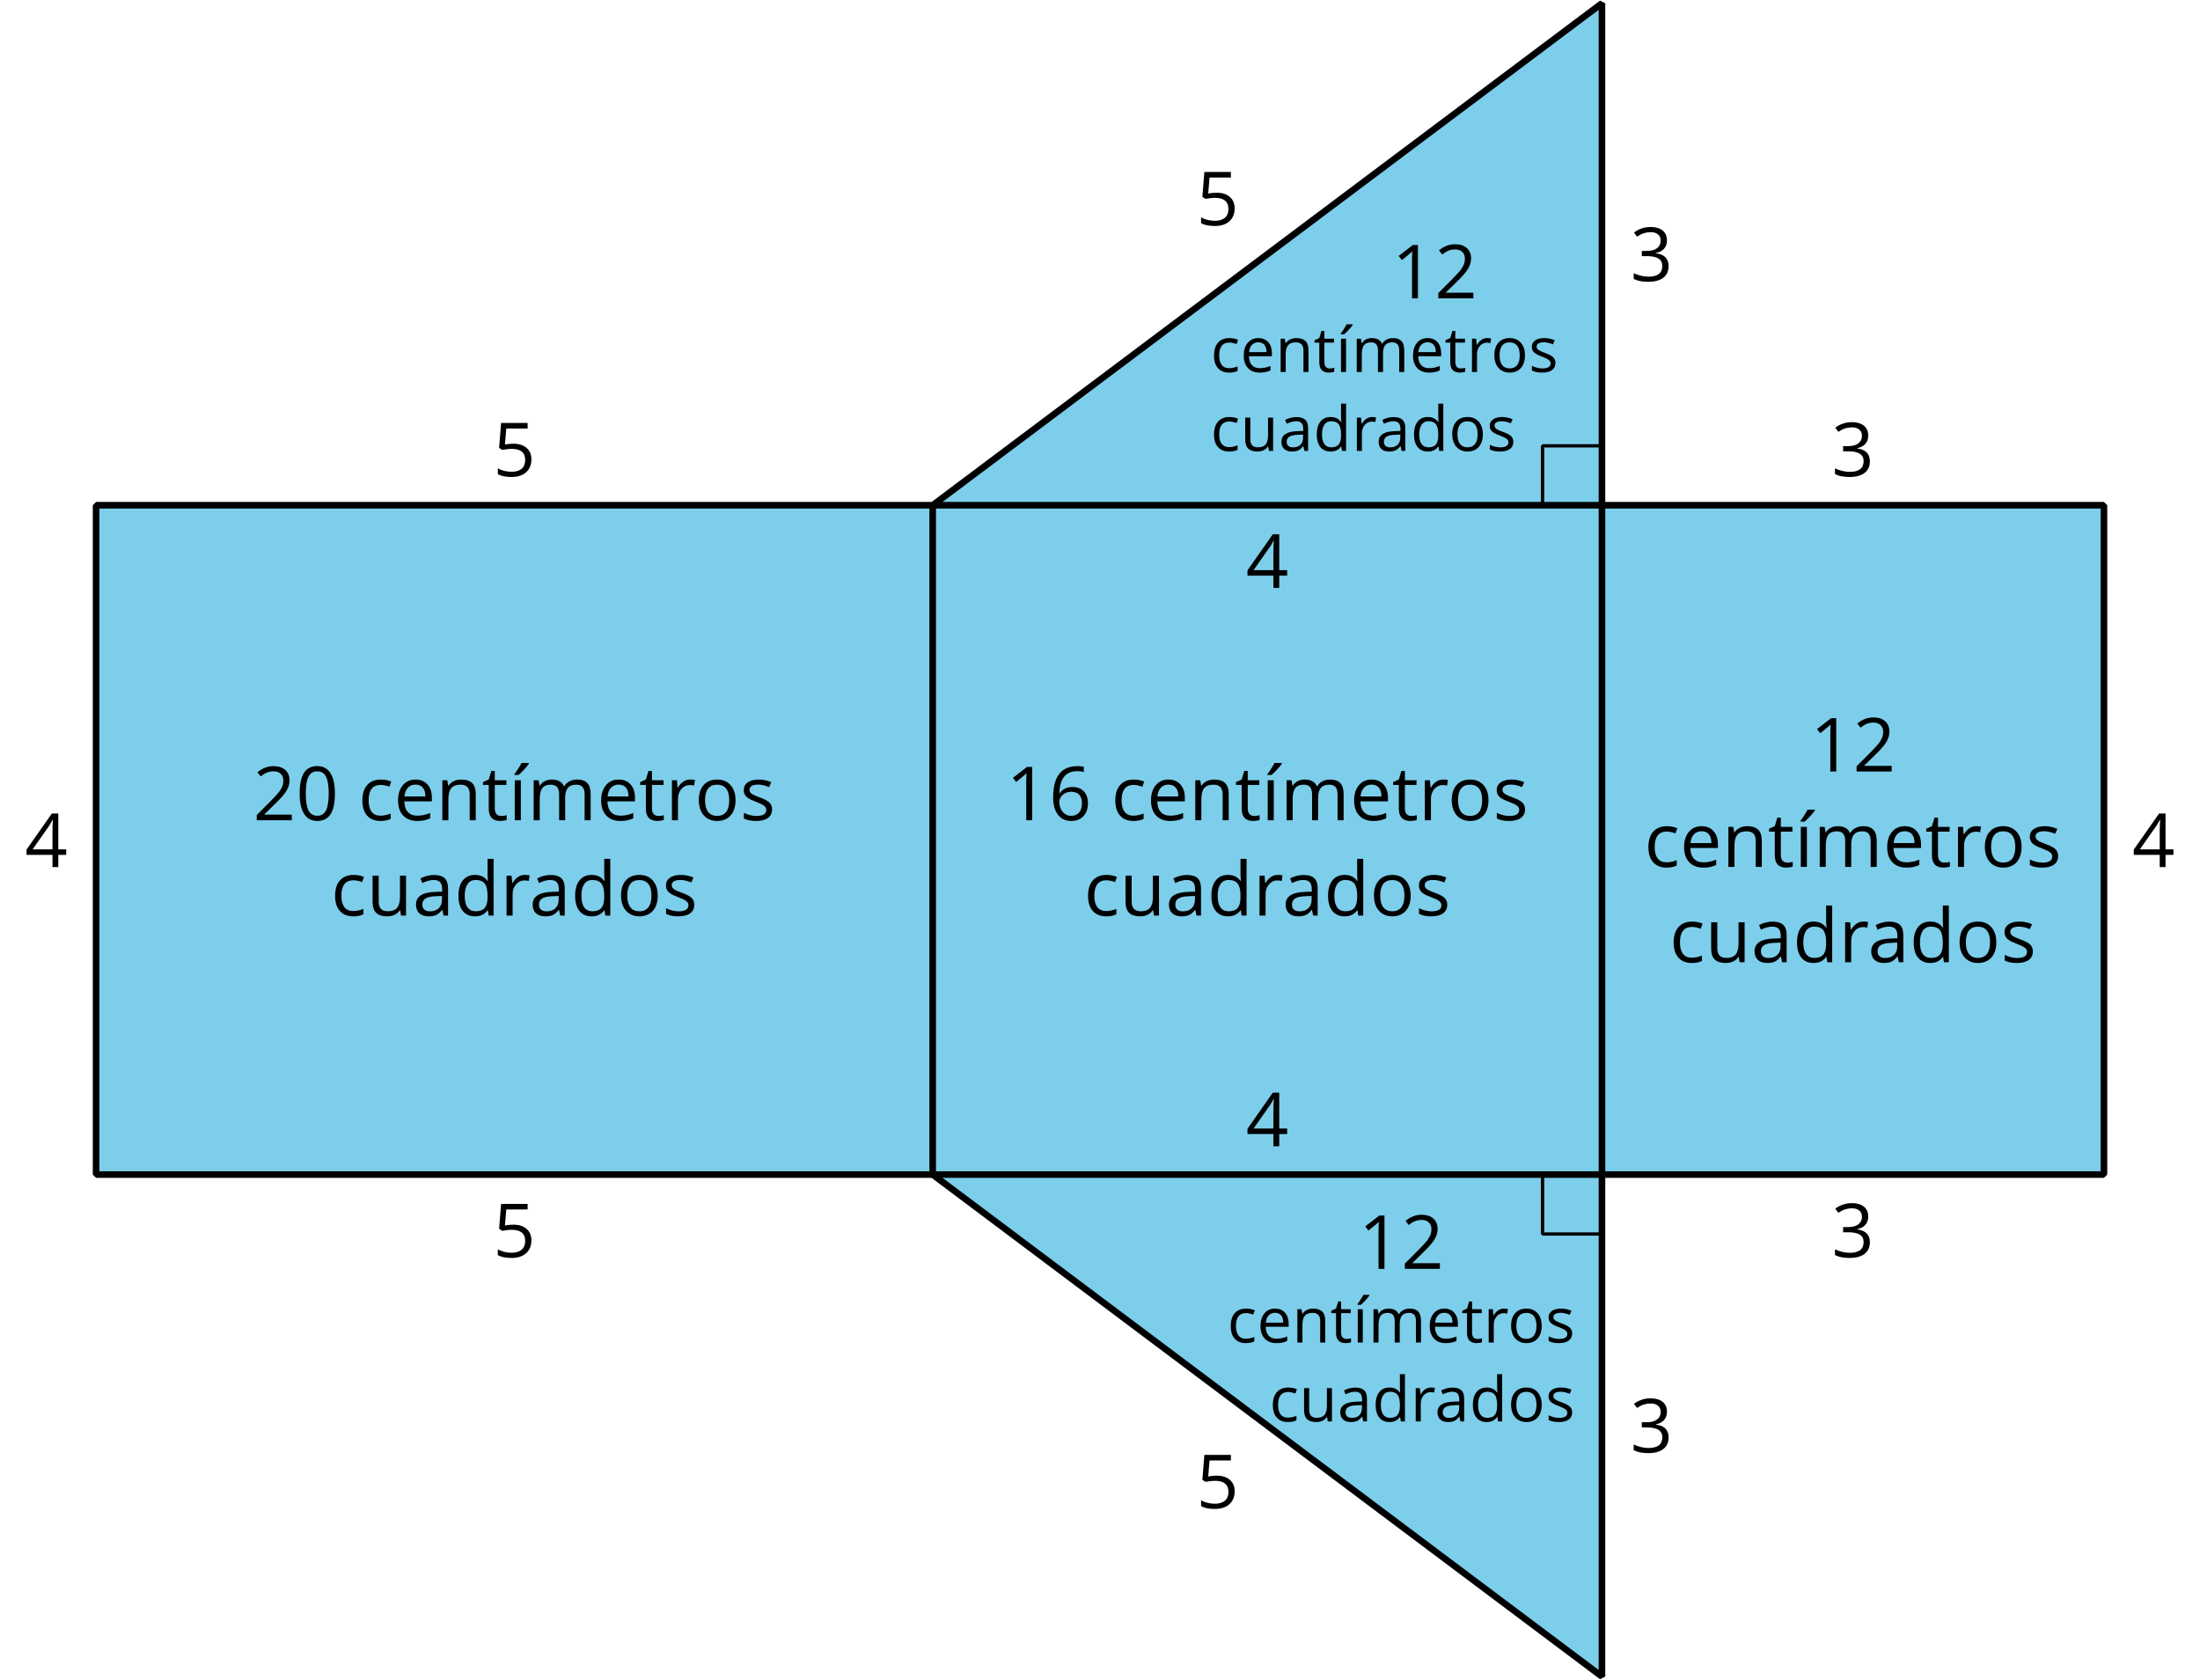 <?xml version='1.0' encoding='UTF-8'?>
<!-- This file was generated by dvisvgm 2.1.3 -->
<svg height='254.44pt' version='1.1' viewBox='-72 -72 333.24 254.44' width='333.24pt' xmlns='http://www.w3.org/2000/svg' xmlns:xlink='http://www.w3.org/1999/xlink'>
<defs>
<path d='M4.922 -3.375C4.922 -4.498 4.733 -5.355 4.355 -5.948C3.973 -6.542 3.421 -6.837 2.689 -6.837C1.938 -6.837 1.381 -6.552 1.018 -5.985S0.47 -4.549 0.47 -3.375C0.47 -2.238 0.658 -1.377 1.036 -0.792C1.413 -0.203 1.966 0.092 2.689 0.092C3.444 0.092 4.006 -0.193 4.374 -0.769C4.738 -1.344 4.922 -2.21 4.922 -3.375ZM1.243 -3.375C1.243 -4.355 1.358 -5.064 1.588 -5.506C1.819 -5.953 2.187 -6.174 2.689 -6.174C3.2 -6.174 3.568 -5.948 3.794 -5.497C4.024 -5.051 4.139 -4.342 4.139 -3.375S4.024 -1.699 3.794 -1.243C3.568 -0.792 3.2 -0.566 2.689 -0.566C2.187 -0.566 1.819 -0.792 1.588 -1.234C1.358 -1.685 1.243 -2.394 1.243 -3.375Z' id='g1-16'/>
<path d='M3.292 0V-6.731H2.647L0.866 -5.355L1.271 -4.83C1.92 -5.359 2.288 -5.658 2.366 -5.727S2.518 -5.866 2.583 -5.93C2.56 -5.576 2.546 -5.198 2.546 -4.797V0H3.292Z' id='g1-17'/>
<path d='M4.885 0V-0.709H1.423V-0.746L2.896 -2.187C3.554 -2.827 4.001 -3.352 4.24 -3.771S4.599 -4.609 4.599 -5.037C4.599 -5.585 4.42 -6.018 4.061 -6.344C3.702 -6.667 3.204 -6.828 2.574 -6.828C1.842 -6.828 1.169 -6.57 0.548 -6.054L0.953 -5.534C1.262 -5.778 1.538 -5.944 1.786 -6.036C2.04 -6.128 2.302 -6.174 2.583 -6.174C2.97 -6.174 3.273 -6.068 3.49 -5.856C3.706 -5.649 3.817 -5.364 3.817 -5.005C3.817 -4.751 3.775 -4.512 3.688 -4.291S3.471 -3.844 3.301 -3.61S2.772 -2.988 2.233 -2.44L0.46 -0.658V0H4.885Z' id='g1-18'/>
<path d='M4.632 -5.147C4.632 -5.668 4.452 -6.077 4.088 -6.381C3.725 -6.676 3.218 -6.828 2.564 -6.828C2.164 -6.828 1.786 -6.768 1.427 -6.639C1.064 -6.519 0.746 -6.344 0.47 -6.128L0.856 -5.612C1.192 -5.829 1.487 -5.976 1.75 -6.054S2.288 -6.174 2.583 -6.174C2.97 -6.174 3.278 -6.082 3.499 -5.893C3.729 -5.704 3.84 -5.447 3.84 -5.12C3.84 -4.71 3.688 -4.388 3.379 -4.153C3.071 -3.923 2.657 -3.808 2.132 -3.808H1.459V-3.149H2.122C3.407 -3.149 4.047 -2.739 4.047 -1.925C4.047 -1.013 3.467 -0.557 2.302 -0.557C2.007 -0.557 1.694 -0.594 1.363 -0.672C1.036 -0.746 0.723 -0.856 0.433 -0.999V-0.272C0.714 -0.138 0.999 -0.041 1.298 0.009C1.593 0.064 1.92 0.092 2.274 0.092C3.094 0.092 3.725 -0.083 4.171 -0.424C4.618 -0.769 4.839 -1.266 4.839 -1.906C4.839 -2.353 4.71 -2.716 4.448 -2.993S3.785 -3.439 3.246 -3.508V-3.545C3.688 -3.637 4.029 -3.821 4.273 -4.093C4.512 -4.365 4.632 -4.719 4.632 -5.147Z' id='g1-19'/>
<path d='M5.203 -1.547V-2.242H4.204V-6.768H3.393L0.198 -2.215V-1.547H3.471V0H4.204V-1.547H5.203ZM3.471 -2.242H0.962L3.066 -5.235C3.195 -5.428 3.333 -5.672 3.481 -5.967H3.518C3.485 -5.414 3.471 -4.917 3.471 -4.48V-2.242Z' id='g1-20'/>
<path d='M2.564 -4.111C2.215 -4.111 1.865 -4.075 1.51 -4.006L1.68 -6.027H4.374V-6.731H1.027L0.773 -3.582L1.169 -3.329C1.657 -3.416 2.049 -3.462 2.339 -3.462C3.49 -3.462 4.065 -2.993 4.065 -2.053C4.065 -1.57 3.913 -1.202 3.619 -0.948C3.315 -0.695 2.896 -0.566 2.357 -0.566C2.049 -0.566 1.731 -0.608 1.413 -0.681C1.096 -0.764 0.829 -0.87 0.612 -1.008V-0.272C1.013 -0.028 1.588 0.092 2.348 0.092C3.126 0.092 3.739 -0.106 4.18 -0.502C4.627 -0.898 4.848 -1.446 4.848 -2.141C4.848 -2.753 4.646 -3.232 4.236 -3.582C3.831 -3.936 3.273 -4.111 2.564 -4.111Z' id='g1-21'/>
<path d='M0.539 -2.878C0.539 -1.943 0.741 -1.215 1.151 -0.691C1.561 -0.17 2.113 0.092 2.808 0.092C3.458 0.092 3.978 -0.11 4.355 -0.506C4.742 -0.912 4.931 -1.459 4.931 -2.159C4.931 -2.785 4.756 -3.283 4.411 -3.646C4.061 -4.01 3.582 -4.194 2.979 -4.194C2.247 -4.194 1.713 -3.932 1.377 -3.402H1.321C1.358 -4.365 1.565 -5.074 1.948 -5.525C2.33 -5.971 2.878 -6.197 3.6 -6.197C3.904 -6.197 4.176 -6.16 4.411 -6.082V-6.74C4.213 -6.8 3.936 -6.828 3.591 -6.828C2.583 -6.828 1.823 -6.501 1.308 -5.847C0.797 -5.189 0.539 -4.199 0.539 -2.878ZM2.799 -0.557C2.509 -0.557 2.251 -0.635 2.026 -0.797C1.805 -0.958 1.63 -1.174 1.506 -1.446S1.321 -2.012 1.321 -2.33C1.321 -2.546 1.39 -2.753 1.529 -2.951C1.662 -3.149 1.846 -3.306 2.076 -3.421S2.56 -3.591 2.836 -3.591C3.283 -3.591 3.614 -3.462 3.84 -3.209S4.176 -2.606 4.176 -2.159C4.176 -1.639 4.056 -1.243 3.812 -0.967C3.573 -0.695 3.237 -0.557 2.799 -0.557Z' id='g1-22'/>
<path d='M3.913 0H4.48V-3.444C4.48 -4.033 4.337 -4.461 4.042 -4.728C3.757 -4.995 3.31 -5.129 2.707 -5.129C2.408 -5.129 2.113 -5.092 1.814 -5.014C1.519 -4.936 1.248 -4.83 0.999 -4.696L1.234 -4.111C1.763 -4.369 2.242 -4.498 2.661 -4.498C3.034 -4.498 3.306 -4.401 3.481 -4.217C3.646 -4.024 3.734 -3.734 3.734 -3.338V-3.025L2.878 -2.997C1.248 -2.947 0.433 -2.413 0.433 -1.395C0.433 -0.921 0.576 -0.552 0.856 -0.295C1.142 -0.037 1.533 0.092 2.035 0.092C2.408 0.092 2.721 0.037 2.974 -0.074C3.223 -0.189 3.471 -0.401 3.725 -0.718H3.762L3.913 0ZM2.187 -0.539C1.888 -0.539 1.653 -0.612 1.483 -0.755C1.317 -0.898 1.234 -1.11 1.234 -1.386C1.234 -1.74 1.367 -1.998 1.639 -2.164C1.906 -2.334 2.343 -2.426 2.951 -2.449L3.715 -2.482V-2.026C3.715 -1.556 3.582 -1.192 3.306 -0.93C3.039 -0.668 2.661 -0.539 2.187 -0.539Z' id='g1-65'/>
<path d='M2.827 0.092C3.338 0.092 3.766 0.005 4.102 -0.17V-0.847C3.66 -0.668 3.227 -0.576 2.808 -0.576C2.316 -0.576 1.948 -0.741 1.694 -1.073C1.446 -1.404 1.321 -1.878 1.321 -2.5C1.321 -3.808 1.832 -4.461 2.859 -4.461C3.011 -4.461 3.191 -4.438 3.389 -4.392C3.587 -4.351 3.771 -4.296 3.941 -4.227L4.176 -4.876C4.038 -4.945 3.849 -5.009 3.605 -5.06S3.122 -5.138 2.878 -5.138C2.127 -5.138 1.547 -4.908 1.142 -4.448C0.732 -3.987 0.529 -3.333 0.529 -2.491C0.529 -1.667 0.727 -1.031 1.133 -0.58C1.529 -0.134 2.095 0.092 2.827 0.092Z' id='g1-67'/>
<path d='M4.245 -0.677L4.346 0H4.968V-7.164H4.204V-5.111L4.222 -4.756L4.254 -4.392H4.194C3.831 -4.89 3.306 -5.138 2.62 -5.138C1.961 -5.138 1.45 -4.908 1.082 -4.448S0.529 -3.343 0.529 -2.509S0.714 -1.036 1.077 -0.585C1.446 -0.134 1.961 0.092 2.62 0.092C3.324 0.092 3.849 -0.166 4.204 -0.677H4.245ZM2.716 -0.548C2.261 -0.548 1.911 -0.714 1.676 -1.041S1.321 -1.855 1.321 -2.5C1.321 -3.135 1.441 -3.628 1.676 -3.978C1.915 -4.323 2.261 -4.498 2.707 -4.498C3.227 -4.498 3.61 -4.346 3.849 -4.042C4.084 -3.734 4.204 -3.223 4.204 -2.509V-2.348C4.204 -1.717 4.088 -1.257 3.849 -0.976C3.619 -0.691 3.237 -0.548 2.716 -0.548Z' id='g1-68'/>
<path d='M2.942 0.092C3.283 0.092 3.573 0.064 3.812 0.018C4.056 -0.037 4.309 -0.12 4.581 -0.235V-0.916C4.052 -0.691 3.513 -0.576 2.97 -0.576C2.454 -0.576 2.053 -0.727 1.768 -1.036C1.487 -1.344 1.335 -1.791 1.321 -2.385H4.797V-2.868C4.797 -3.55 4.613 -4.098 4.245 -4.512C3.877 -4.931 3.375 -5.138 2.744 -5.138C2.067 -5.138 1.533 -4.899 1.133 -4.42C0.727 -3.941 0.529 -3.297 0.529 -2.482C0.529 -1.676 0.746 -1.045 1.179 -0.589C1.607 -0.134 2.196 0.092 2.942 0.092ZM2.735 -4.498C3.135 -4.498 3.439 -4.369 3.656 -4.116C3.872 -3.858 3.978 -3.49 3.978 -3.006H1.34C1.381 -3.471 1.524 -3.84 1.768 -4.102C2.007 -4.365 2.33 -4.498 2.735 -4.498Z' id='g1-69'/>
<path d='M7.242 0H8.006V-3.292C8.006 -3.936 7.864 -4.406 7.578 -4.696C7.297 -4.991 6.869 -5.138 6.298 -5.138C5.935 -5.138 5.608 -5.06 5.322 -4.908S4.82 -4.544 4.669 -4.282H4.632C4.388 -4.853 3.872 -5.138 3.085 -5.138C2.758 -5.138 2.468 -5.069 2.201 -4.931C1.943 -4.793 1.736 -4.599 1.593 -4.355H1.556L1.432 -5.046H0.81V0H1.575V-2.647C1.575 -3.301 1.685 -3.771 1.906 -4.061C2.132 -4.346 2.482 -4.489 2.96 -4.489C3.324 -4.489 3.596 -4.388 3.766 -4.19C3.936 -3.987 4.024 -3.683 4.024 -3.283V0H4.788V-2.818C4.788 -3.384 4.903 -3.808 5.129 -4.079S5.709 -4.489 6.183 -4.489C6.547 -4.489 6.814 -4.388 6.984 -4.19C7.155 -3.987 7.242 -3.683 7.242 -3.283V0Z' id='g1-77'/>
<path d='M4.263 0H5.028V-3.292C5.028 -3.936 4.876 -4.406 4.567 -4.696C4.259 -4.991 3.803 -5.138 3.195 -5.138C2.85 -5.138 2.532 -5.069 2.251 -4.936C1.971 -4.797 1.75 -4.604 1.593 -4.355H1.556L1.432 -5.046H0.81V0H1.575V-2.647C1.575 -3.306 1.699 -3.775 1.943 -4.061S2.574 -4.489 3.103 -4.489C3.504 -4.489 3.794 -4.388 3.983 -4.185S4.263 -3.674 4.263 -3.264V0Z' id='g1-78'/>
<path d='M5.166 -2.528C5.166 -3.329 4.959 -3.964 4.54 -4.434C4.125 -4.903 3.564 -5.138 2.859 -5.138C2.127 -5.138 1.556 -4.908 1.146 -4.448C0.737 -3.992 0.529 -3.352 0.529 -2.528C0.529 -1.998 0.626 -1.533 0.815 -1.137S1.275 -0.437 1.625 -0.226S2.376 0.092 2.827 0.092C3.559 0.092 4.13 -0.138 4.544 -0.599C4.959 -1.064 5.166 -1.704 5.166 -2.528ZM1.321 -2.528C1.321 -3.177 1.45 -3.669 1.704 -3.996S2.334 -4.489 2.836 -4.489C3.343 -4.489 3.725 -4.323 3.987 -3.987C4.245 -3.656 4.374 -3.168 4.374 -2.528C4.374 -1.878 4.245 -1.39 3.987 -1.05C3.725 -0.718 3.347 -0.548 2.845 -0.548S1.966 -0.718 1.708 -1.054S1.321 -1.883 1.321 -2.528Z' id='g1-79'/>
<path d='M3.112 -5.138C2.795 -5.138 2.505 -5.051 2.242 -4.871S1.754 -4.438 1.565 -4.111H1.529L1.441 -5.046H0.81V0H1.575V-2.707C1.575 -3.2 1.722 -3.614 2.007 -3.946C2.302 -4.277 2.647 -4.443 3.057 -4.443C3.218 -4.443 3.402 -4.42 3.61 -4.374L3.715 -5.083C3.536 -5.12 3.338 -5.138 3.112 -5.138Z' id='g1-82'/>
<path d='M4.065 -1.377C4.065 -1.713 3.959 -1.989 3.748 -2.21C3.541 -2.431 3.135 -2.652 2.537 -2.868C2.099 -3.029 1.805 -3.154 1.653 -3.241S1.39 -3.416 1.317 -3.513C1.252 -3.61 1.215 -3.725 1.215 -3.858C1.215 -4.056 1.308 -4.213 1.492 -4.328S1.948 -4.498 2.311 -4.498C2.721 -4.498 3.181 -4.392 3.688 -4.185L3.959 -4.807C3.439 -5.028 2.91 -5.138 2.366 -5.138C1.782 -5.138 1.326 -5.018 0.99 -4.779C0.654 -4.544 0.488 -4.217 0.488 -3.808C0.488 -3.577 0.534 -3.379 0.635 -3.214C0.727 -3.048 0.875 -2.901 1.077 -2.772C1.271 -2.638 1.607 -2.486 2.076 -2.311C2.569 -2.122 2.901 -1.957 3.076 -1.814C3.241 -1.676 3.329 -1.51 3.329 -1.312C3.329 -1.05 3.223 -0.856 3.006 -0.727C2.79 -0.603 2.486 -0.539 2.086 -0.539C1.828 -0.539 1.561 -0.576 1.28 -0.645C1.004 -0.714 0.746 -0.81 0.502 -0.935V-0.226C0.875 -0.014 1.4 0.092 2.067 0.092C2.698 0.092 3.191 -0.037 3.541 -0.29S4.065 -0.907 4.065 -1.377Z' id='g1-83'/>
<path d='M2.44 -0.539C2.187 -0.539 1.989 -0.622 1.846 -0.783S1.63 -1.179 1.63 -1.483V-4.452H3.094V-5.046H1.63V-6.215H1.188L0.866 -5.138L0.143 -4.82V-4.452H0.866V-1.45C0.866 -0.424 1.354 0.092 2.33 0.092C2.459 0.092 2.606 0.078 2.762 0.055C2.928 0.028 3.048 -0.005 3.131 -0.046V-0.631C3.057 -0.608 2.956 -0.589 2.832 -0.571C2.707 -0.548 2.574 -0.539 2.44 -0.539Z' id='g1-84'/>
<path d='M1.529 -5.046H0.755V-1.745C0.755 -1.105 0.907 -0.635 1.215 -0.345C1.519 -0.055 1.98 0.092 2.592 0.092C2.947 0.092 3.264 0.028 3.545 -0.106C3.821 -0.239 4.038 -0.428 4.194 -0.677H4.236L4.346 0H4.977V-5.046H4.213V-2.394C4.213 -1.74 4.088 -1.271 3.849 -0.981C3.6 -0.691 3.218 -0.548 2.689 -0.548C2.288 -0.548 1.998 -0.649 1.809 -0.852S1.529 -1.363 1.529 -1.773V-5.046Z' id='g1-85'/>
<path d='M1.575 0V-5.046H0.81V0H1.575ZM0.778 -5.829V-5.714H1.289C1.487 -5.875 1.717 -6.1 1.984 -6.39S2.454 -6.929 2.587 -7.127V-7.224H1.657C1.561 -7.026 1.427 -6.791 1.252 -6.519C1.087 -6.248 0.925 -6.018 0.778 -5.829Z' id='g1-172'/>
<use id='g9-16' transform='scale(1.2)' xlink:href='#g1-16'/>
<use id='g9-17' transform='scale(1.2)' xlink:href='#g1-17'/>
<use id='g9-18' transform='scale(1.2)' xlink:href='#g1-18'/>
<use id='g9-22' transform='scale(1.2)' xlink:href='#g1-22'/>
<use id='g11-19' transform='scale(1.2)' xlink:href='#g1-19'/>
<use id='g11-20' transform='scale(1.2)' xlink:href='#g1-20'/>
<use id='g11-21' transform='scale(1.2)' xlink:href='#g1-21'/>
<use id='g11-65' transform='scale(1.2)' xlink:href='#g1-65'/>
<use id='g11-67' transform='scale(1.2)' xlink:href='#g1-67'/>
<use id='g11-68' transform='scale(1.2)' xlink:href='#g1-68'/>
<use id='g11-69' transform='scale(1.2)' xlink:href='#g1-69'/>
<use id='g11-77' transform='scale(1.2)' xlink:href='#g1-77'/>
<use id='g11-78' transform='scale(1.2)' xlink:href='#g1-78'/>
<use id='g11-79' transform='scale(1.2)' xlink:href='#g1-79'/>
<use id='g11-82' transform='scale(1.2)' xlink:href='#g1-82'/>
<use id='g11-83' transform='scale(1.2)' xlink:href='#g1-83'/>
<use id='g11-84' transform='scale(1.2)' xlink:href='#g1-84'/>
<use id='g11-85' transform='scale(1.2)' xlink:href='#g1-85'/>
<use id='g11-172' transform='scale(1.2)' xlink:href='#g1-172'/>
</defs>
<g id='page1'>
<path d='M-57.445 105.906H69.277L170.656 181.941V105.906H246.692V4.527H170.656V-71.504L69.277 4.527H-57.445Z' fill='#7dceeb'/>
<path d='M-57.445 105.906H69.277L170.656 181.941V105.906H246.692V4.527H170.656V-71.504L69.277 4.527H-57.445V105.906Z' fill='none' stroke='#000000' stroke-linejoin='bevel' stroke-miterlimit='10.037' stroke-width='1'/>
<g transform='matrix(1 0 0 1 60.119 -63.516)'>
<use x='-57.446' xlink:href='#g11-21' y='181.942'/>
</g>
<g transform='matrix(1 0 0 1 166.644 -25.499)'>
<use x='-57.446' xlink:href='#g11-21' y='181.942'/>
</g>
<g transform='matrix(1 0 0 1 232.386 -33.954)'>
<use x='-57.446' xlink:href='#g11-19' y='181.942'/>
</g>
<g transform='matrix(1 0 0 1 262.876 -63.516)'>
<use x='-57.446' xlink:href='#g11-19' y='181.942'/>
</g>
<g transform='matrix(1 0 0 1 308.42 -122.606)'>
<use x='-57.446' xlink:href='#g11-20' y='181.942'/>
</g>
<g transform='matrix(1 0 0 1 262.876 -181.804)'>
<use x='-57.446' xlink:href='#g11-19' y='181.942'/>
</g>
<g transform='matrix(1 0 0 1 232.386 -211.367)'>
<use x='-57.446' xlink:href='#g11-19' y='181.942'/>
</g>
<g transform='matrix(1 0 0 1 166.644 -219.821)'>
<use x='-57.446' xlink:href='#g11-21' y='181.942'/>
</g>
<g transform='matrix(1 0 0 1 60.119 -181.804)'>
<use x='-57.446' xlink:href='#g11-21' y='181.942'/>
</g>
<g transform='matrix(1 0 0 1 -10.769 -122.606)'>
<use x='-57.446' xlink:href='#g11-20' y='181.942'/>
</g>
<path d='M69.277 105.906V4.527H170.656V105.906H69.277Z' fill='none' stroke='#000000' stroke-linejoin='bevel' stroke-miterlimit='10.037' stroke-width='1'/>
<g transform='matrix(1 0 0 1 174.17 -164.895)'>
<use x='-57.446' xlink:href='#g11-20' y='181.942'/>
</g>
<g transform='matrix(1 0 0 1 174.17 -80.318)'>
<use x='-57.446' xlink:href='#g11-20' y='181.942'/>
</g>
<path d='M170.656 -4.473H161.656V4.527' fill='none' stroke='#000000' stroke-linejoin='bevel' stroke-miterlimit='10.037' stroke-width='0.5'/>
<path d='M161.656 105.906V114.906H170.656' fill='none' stroke='#000000' stroke-linejoin='bevel' stroke-miterlimit='10.037' stroke-width='0.5'/>
<g transform='matrix(1 0 0 1 23.787 -115.258)'>
<use x='-57.446' xlink:href='#g9-18' y='167.496'/>
<use x='-50.961' xlink:href='#g9-16' y='167.496'/>
<use x='-41.534' xlink:href='#g11-67' y='167.496'/>
<use x='-36.128' xlink:href='#g11-69' y='167.496'/>
<use x='-29.757' xlink:href='#g11-78' y='167.496'/>
<use x='-22.795' xlink:href='#g11-84' y='167.496'/>
<use x='-18.786' xlink:href='#g11-172' y='167.496'/>
<use x='-15.924' xlink:href='#g11-77' y='167.496'/>
<use x='-5.361' xlink:href='#g11-69' y='167.496'/>
<use x='1.01' xlink:href='#g11-84' y='167.496'/>
<use x='5.019' xlink:href='#g11-82' y='167.496'/>
<use x='9.426' xlink:href='#g11-79' y='167.496'/>
<use x='16.286' xlink:href='#g11-83' y='167.496'/>
<use x='-45.663' xlink:href='#g11-67' y='181.942'/>
<use x='-40.257' xlink:href='#g11-85' y='181.942'/>
<use x='-33.295' xlink:href='#g11-65' y='181.942'/>
<use x='-26.98' xlink:href='#g11-68' y='181.942'/>
<use x='-20.029' xlink:href='#g11-82' y='181.942'/>
<use x='-15.623' xlink:href='#g11-65' y='181.942'/>
<use x='-9.308' xlink:href='#g11-68' y='181.942'/>
<use x='-2.357' xlink:href='#g11-79' y='181.942'/>
<use x='4.503' xlink:href='#g11-83' y='181.942'/>
</g>
<g transform='matrix(1 0 0 1 137.838 -115.258)'>
<use x='-57.446' xlink:href='#g9-17' y='167.496'/>
<use x='-50.961' xlink:href='#g9-22' y='167.496'/>
<use x='-41.534' xlink:href='#g11-67' y='167.496'/>
<use x='-36.128' xlink:href='#g11-69' y='167.496'/>
<use x='-29.757' xlink:href='#g11-78' y='167.496'/>
<use x='-22.795' xlink:href='#g11-84' y='167.496'/>
<use x='-18.786' xlink:href='#g11-172' y='167.496'/>
<use x='-15.924' xlink:href='#g11-77' y='167.496'/>
<use x='-5.361' xlink:href='#g11-69' y='167.496'/>
<use x='1.01' xlink:href='#g11-84' y='167.496'/>
<use x='5.019' xlink:href='#g11-82' y='167.496'/>
<use x='9.426' xlink:href='#g11-79' y='167.496'/>
<use x='16.286' xlink:href='#g11-83' y='167.496'/>
<use x='-45.663' xlink:href='#g11-67' y='181.942'/>
<use x='-40.257' xlink:href='#g11-85' y='181.942'/>
<use x='-33.295' xlink:href='#g11-65' y='181.942'/>
<use x='-26.98' xlink:href='#g11-68' y='181.942'/>
<use x='-20.029' xlink:href='#g11-82' y='181.942'/>
<use x='-15.623' xlink:href='#g11-65' y='181.942'/>
<use x='-9.308' xlink:href='#g11-68' y='181.942'/>
<use x='-2.357' xlink:href='#g11-79' y='181.942'/>
<use x='4.503' xlink:href='#g11-83' y='181.942'/>
</g>
<g transform='matrix(1 0 0 1 234.5 -108.192)'>
<use x='-32.312' xlink:href='#g9-17' y='153.05'/>
<use x='-25.827' xlink:href='#g9-18' y='153.05'/>
<use x='-57.446' xlink:href='#g11-67' y='167.496'/>
<use x='-52.04' xlink:href='#g11-69' y='167.496'/>
<use x='-45.669' xlink:href='#g11-78' y='167.496'/>
<use x='-38.706' xlink:href='#g11-84' y='167.496'/>
<use x='-34.697' xlink:href='#g11-172' y='167.496'/>
<use x='-31.835' xlink:href='#g11-77' y='167.496'/>
<use x='-21.273' xlink:href='#g11-69' y='167.496'/>
<use x='-14.901' xlink:href='#g11-84' y='167.496'/>
<use x='-10.892' xlink:href='#g11-82' y='167.496'/>
<use x='-6.486' xlink:href='#g11-79' y='167.496'/>
<use x='0.374' xlink:href='#g11-83' y='167.496'/>
<use x='-53.619' xlink:href='#g11-67' y='181.942'/>
<use x='-48.212' xlink:href='#g11-85' y='181.942'/>
<use x='-41.251' xlink:href='#g11-65' y='181.942'/>
<use x='-34.936' xlink:href='#g11-68' y='181.942'/>
<use x='-27.985' xlink:href='#g11-82' y='181.942'/>
<use x='-23.578' xlink:href='#g11-65' y='181.942'/>
<use x='-17.264' xlink:href='#g11-68' y='181.942'/>
<use x='-10.313' xlink:href='#g11-79' y='181.942'/>
<use x='-3.453' xlink:href='#g11-83' y='181.942'/>
</g>
<g transform='matrix(1 0 0 1 191.203 -61.756)'>
<use x='-57.446' xlink:href='#g9-17' y='181.942'/>
<use x='-50.961' xlink:href='#g9-18' y='181.942'/>
</g>
<g transform='matrix(1 0 0 1 171.339 -38.642)'>
<use x='-57.446' xlink:href='#g1-67' y='169.986'/>
<use x='-52.941' xlink:href='#g1-69' y='169.986'/>
<use x='-47.631' xlink:href='#g1-78' y='169.986'/>
<use x='-41.83' xlink:href='#g1-84' y='169.986'/>
<use x='-38.489' xlink:href='#g1-172' y='169.986'/>
<use x='-36.104' xlink:href='#g1-77' y='169.986'/>
<use x='-27.302' xlink:href='#g1-69' y='169.986'/>
<use x='-21.992' xlink:href='#g1-84' y='169.986'/>
<use x='-18.651' xlink:href='#g1-82' y='169.986'/>
<use x='-14.979' xlink:href='#g1-79' y='169.986'/>
<use x='-9.262' xlink:href='#g1-83' y='169.986'/>
<use x='-51.067' xlink:href='#g1-67' y='181.942'/>
<use x='-46.562' xlink:href='#g1-85' y='181.942'/>
<use x='-40.76' xlink:href='#g1-65' y='181.942'/>
<use x='-35.498' xlink:href='#g1-68' y='181.942'/>
<use x='-29.706' xlink:href='#g1-82' y='181.942'/>
<use x='-26.034' xlink:href='#g1-65' y='181.942'/>
<use x='-20.771' xlink:href='#g1-68' y='181.942'/>
<use x='-14.979' xlink:href='#g1-79' y='181.942'/>
<use x='-9.262' xlink:href='#g1-83' y='181.942'/>
</g>
<g transform='matrix(1 0 0 1 196.272 -208.755)'>
<use x='-57.446' xlink:href='#g9-17' y='181.942'/>
<use x='-50.961' xlink:href='#g9-18' y='181.942'/>
</g>
<g transform='matrix(1 0 0 1 168.804 -185.641)'>
<use x='-57.446' xlink:href='#g1-67' y='169.986'/>
<use x='-52.941' xlink:href='#g1-69' y='169.986'/>
<use x='-47.631' xlink:href='#g1-78' y='169.986'/>
<use x='-41.83' xlink:href='#g1-84' y='169.986'/>
<use x='-38.489' xlink:href='#g1-172' y='169.986'/>
<use x='-36.104' xlink:href='#g1-77' y='169.986'/>
<use x='-27.302' xlink:href='#g1-69' y='169.986'/>
<use x='-21.992' xlink:href='#g1-84' y='169.986'/>
<use x='-18.651' xlink:href='#g1-82' y='169.986'/>
<use x='-14.979' xlink:href='#g1-79' y='169.986'/>
<use x='-9.262' xlink:href='#g1-83' y='169.986'/>
<use x='-57.446' xlink:href='#g1-67' y='181.942'/>
<use x='-52.941' xlink:href='#g1-85' y='181.942'/>
<use x='-47.139' xlink:href='#g1-65' y='181.942'/>
<use x='-41.877' xlink:href='#g1-68' y='181.942'/>
<use x='-36.085' xlink:href='#g1-82' y='181.942'/>
<use x='-32.413' xlink:href='#g1-65' y='181.942'/>
<use x='-27.15' xlink:href='#g1-68' y='181.942'/>
<use x='-21.358' xlink:href='#g1-79' y='181.942'/>
<use x='-15.642' xlink:href='#g1-83' y='181.942'/>
</g>
</g>
</svg>